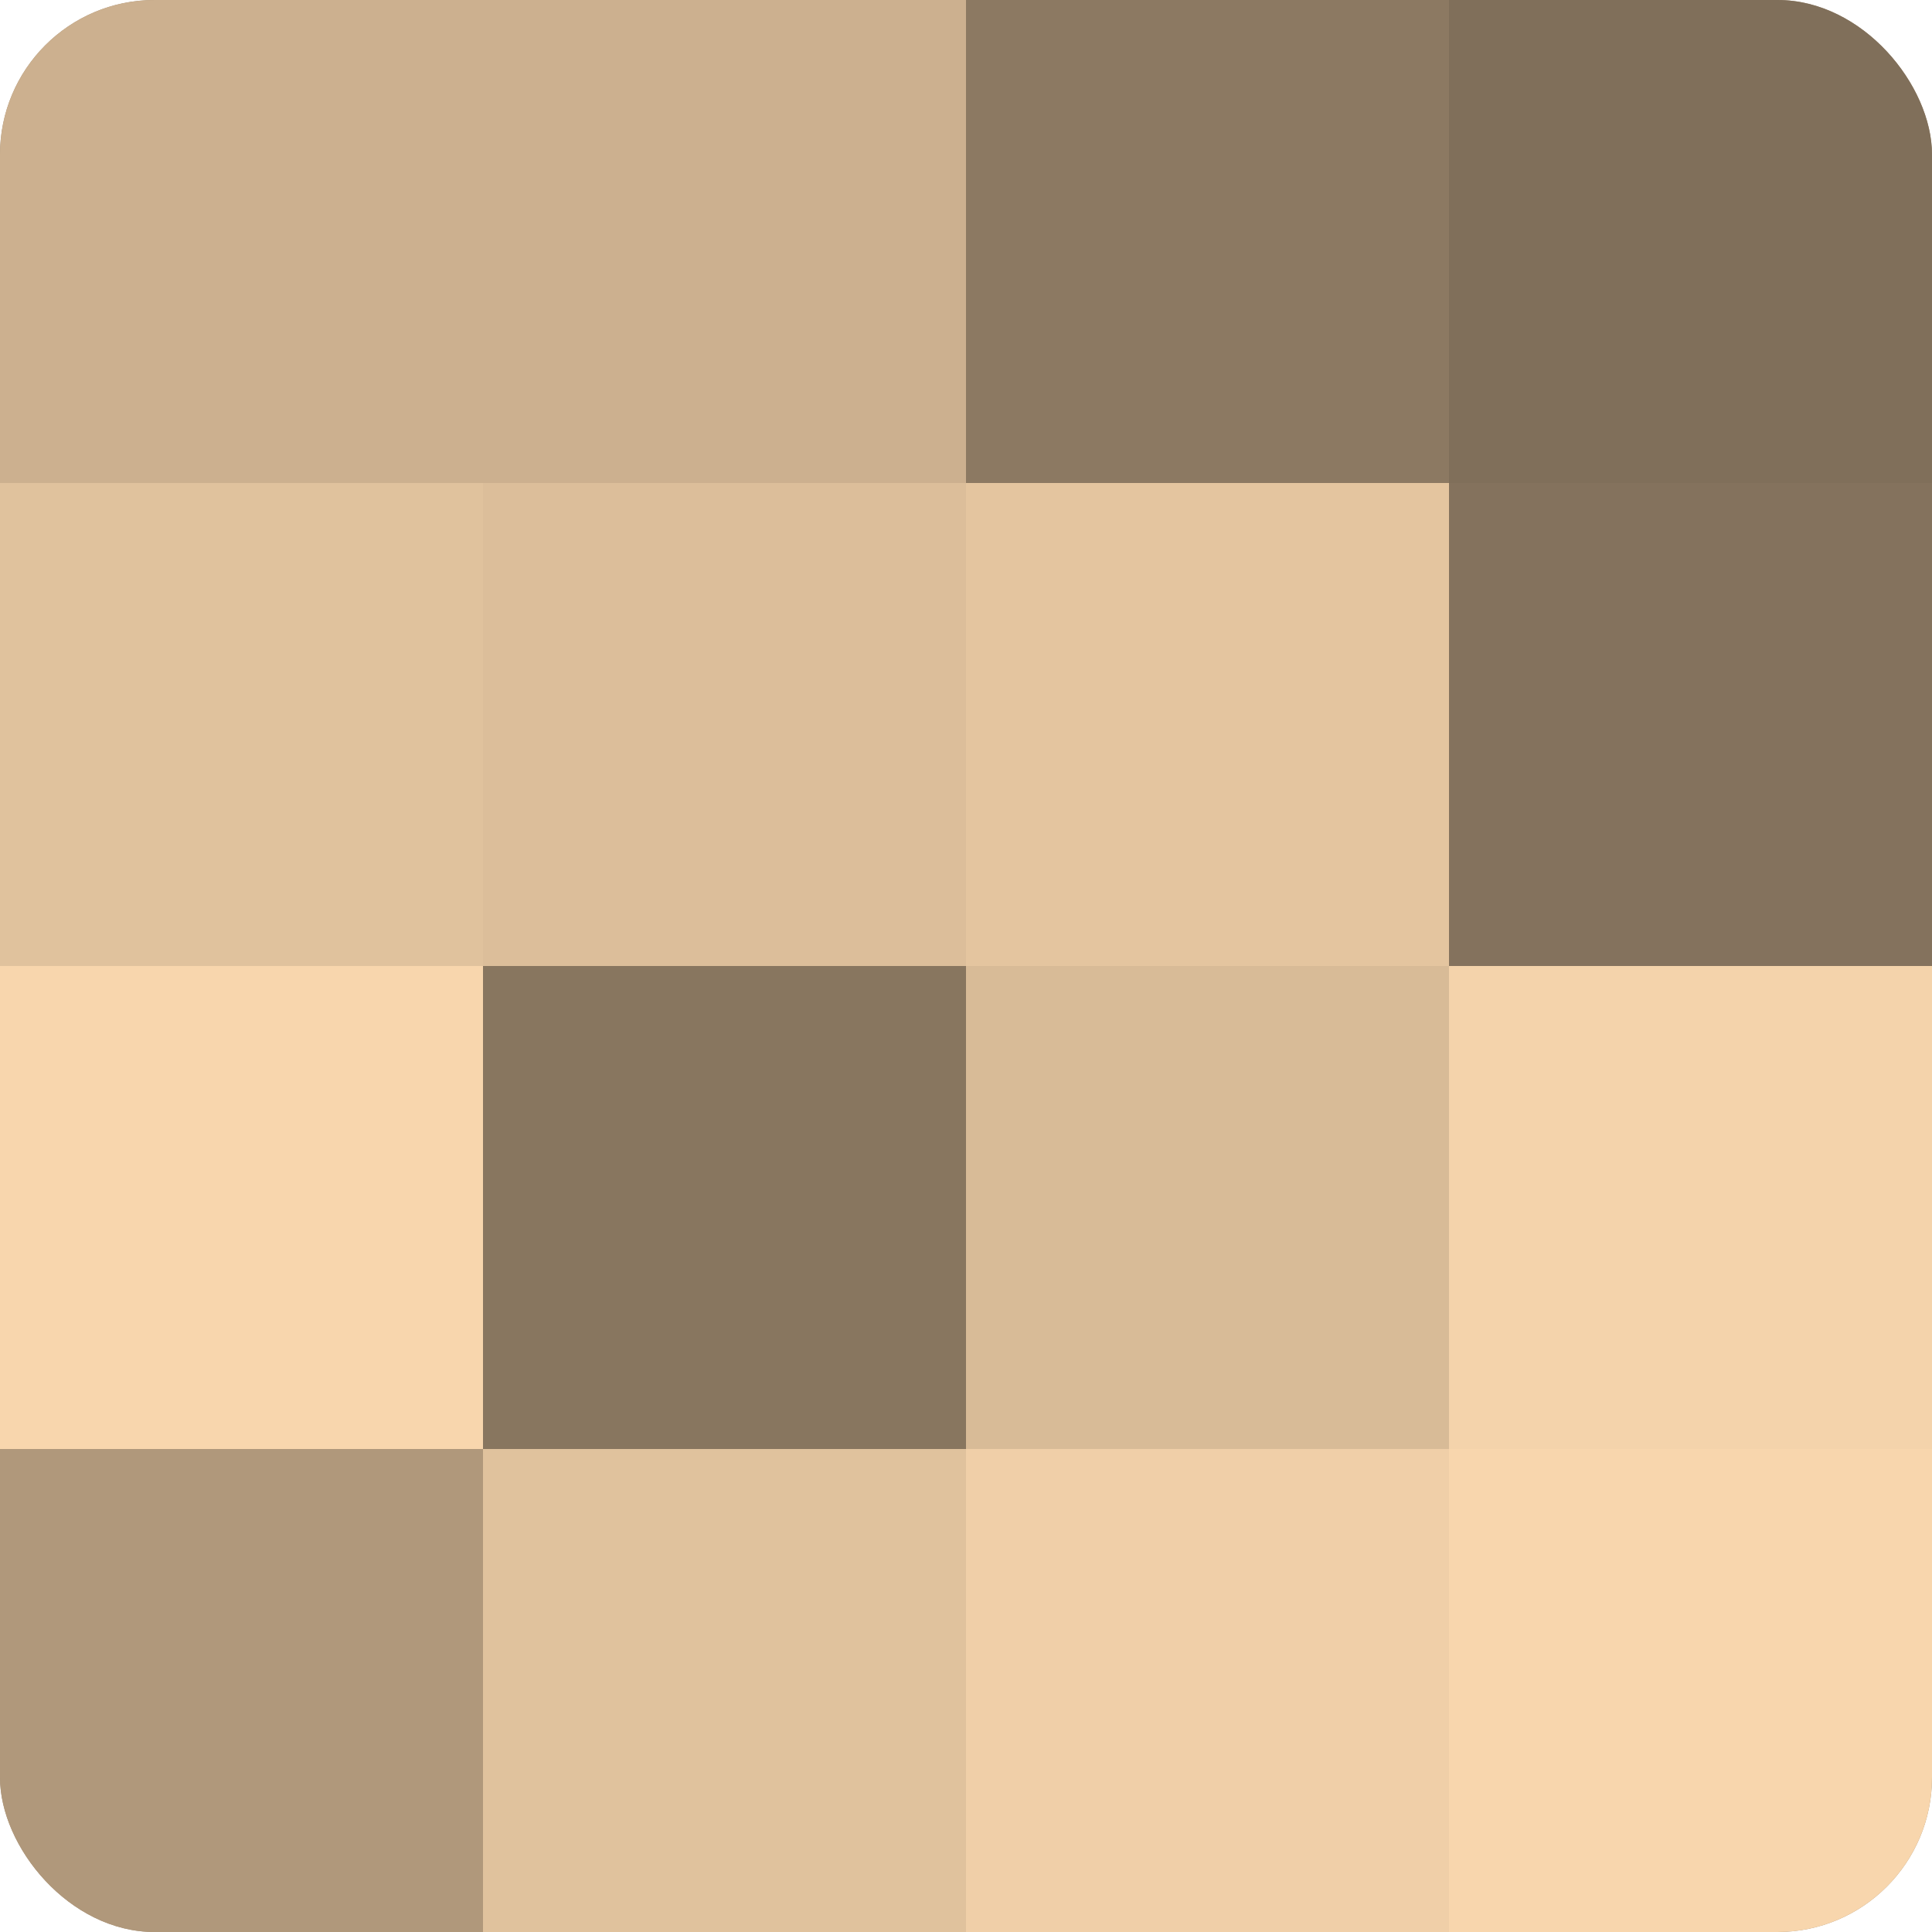 <?xml version="1.0" encoding="UTF-8"?>
<svg xmlns="http://www.w3.org/2000/svg" width="60" height="60" viewBox="0 0 100 100" preserveAspectRatio="xMidYMid meet"><defs><clipPath id="c" width="100" height="100"><rect width="100" height="100" rx="8" ry="8"/></clipPath></defs><g clip-path="url(#c)"><rect width="100" height="100" fill="#a08a70"/><rect width="25" height="25" fill="#ccb08f"/><rect y="25" width="25" height="25" fill="#e0c29d"/><rect y="50" width="25" height="25" fill="#f8d6ad"/><rect y="75" width="25" height="25" fill="#b0987b"/><rect x="25" width="25" height="25" fill="#ccb08f"/><rect x="25" y="25" width="25" height="25" fill="#dcbe9a"/><rect x="25" y="50" width="25" height="25" fill="#88765f"/><rect x="25" y="75" width="25" height="25" fill="#e0c29d"/><rect x="50" width="25" height="25" fill="#8c7962"/><rect x="50" y="25" width="25" height="25" fill="#e4c59f"/><rect x="50" y="50" width="25" height="25" fill="#d8bb97"/><rect x="50" y="75" width="25" height="25" fill="#f0cfa8"/><rect x="75" width="25" height="25" fill="#806f5a"/><rect x="75" y="25" width="25" height="25" fill="#84725d"/><rect x="75" y="50" width="25" height="25" fill="#f4d3ab"/><rect x="75" y="75" width="25" height="25" fill="#f8d6ad"/></g></svg>
